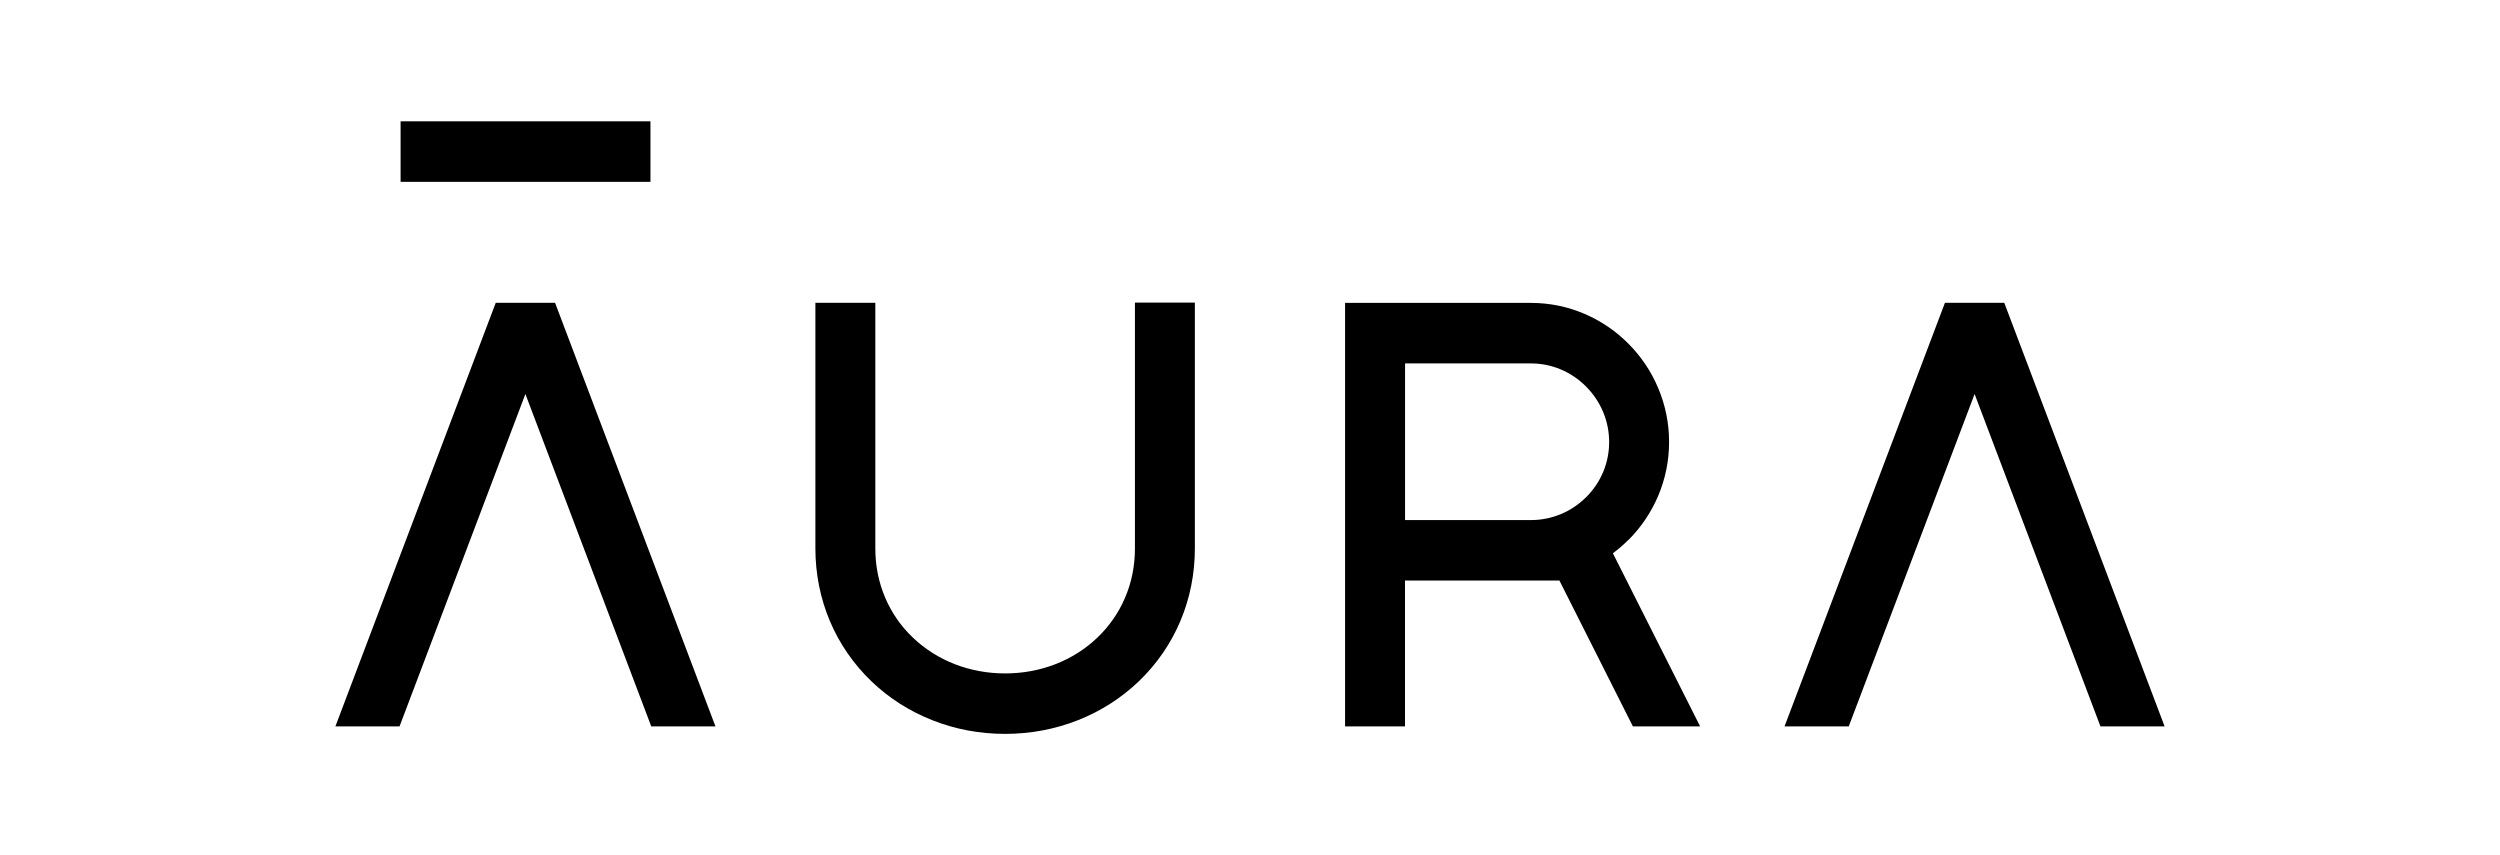 <?xml version="1.0" encoding="UTF-8"?><svg id="a" xmlns="http://www.w3.org/2000/svg" viewBox="0 0 380 130"><polygon points="295.63 46.03 271.25 110.41 281.01 110.41 300.14 59.89 319.27 110.41 329.02 110.41 304.65 46.03 295.63 46.03"/><path d="M247.51,82.09c1.93-1.93,3.45-4.18,4.52-6.69,1.11-2.61,1.67-5.37,1.67-8.22s-.56-5.61-1.67-8.23c-1.06-2.51-2.58-4.77-4.51-6.71-1.93-1.94-4.17-3.46-6.66-4.53-2.59-1.11-5.33-1.67-8.15-1.67h-28.26V110.41h9.11v-22.17h23.47l11.17,22.17h10.22l-13.26-26.31c.82-.61,1.6-1.29,2.34-2.02Zm-6.41-6.53c-2.25,2.25-5.23,3.49-8.39,3.49h-19.14v-23.81h19.14c3.15,0,6.12,1.25,8.38,3.52,2.25,2.27,3.5,5.26,3.5,8.43s-1.24,6.13-3.49,8.38Z"/><polygon points="75.35 46.03 50.98 110.41 60.73 110.41 79.86 59.89 98.99 110.41 108.75 110.41 84.37 46.03 75.35 46.03"/><rect x="60.89" y="18.44" width="37.98" height="9.2"/><path d="M172.51,83.36c0,2.67-.51,5.21-1.53,7.56-.97,2.25-2.37,4.26-4.16,5.98-3.68,3.52-8.66,5.46-14.04,5.46s-10.36-1.94-14.04-5.46c-1.79-1.71-3.19-3.72-4.16-5.98-1.02-2.35-1.53-4.89-1.53-7.56V46.03h-9.11v37.33c0,7.76,3.03,14.94,8.53,20.21,2.64,2.53,5.73,4.51,9.19,5.88,3.51,1.4,7.25,2.1,11.12,2.1s7.61-.71,11.12-2.1c3.45-1.37,6.54-3.35,9.19-5.88,5.5-5.27,8.53-12.45,8.53-20.21V46h-9.11v37.37Z"/></svg>
